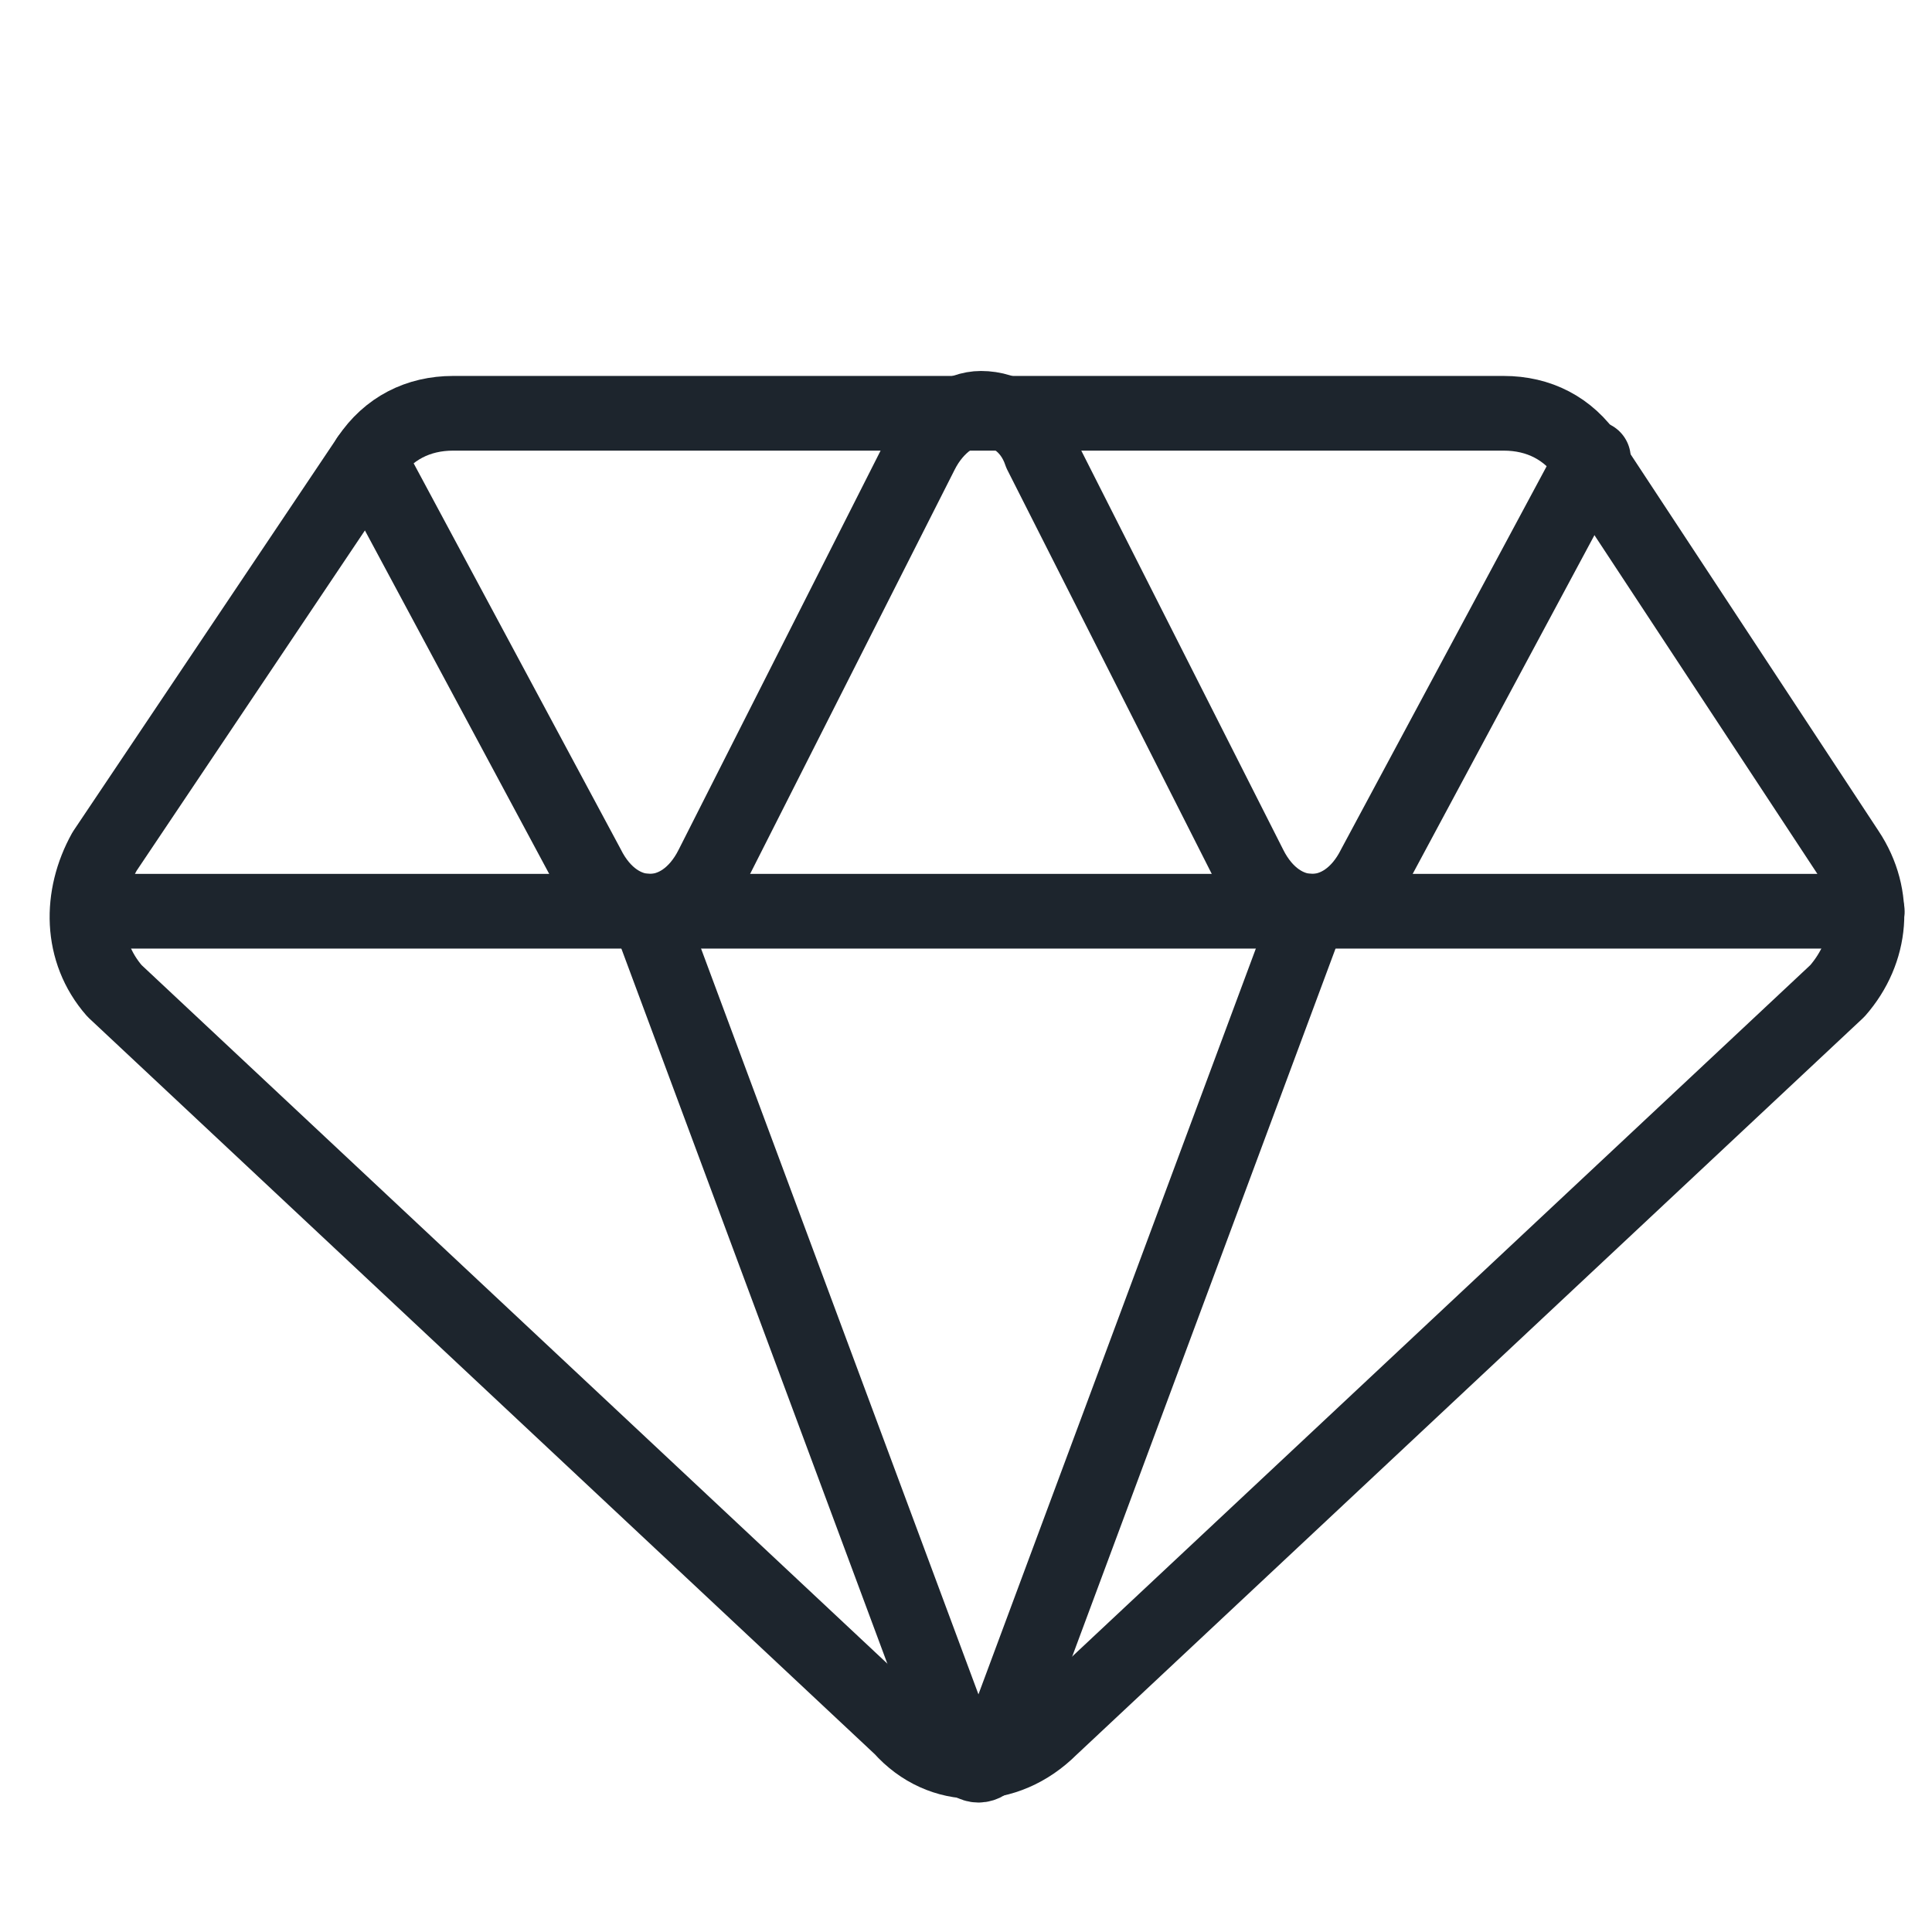 <?xml version="1.0" encoding="utf-8"?>
<!-- Generator: Adobe Illustrator 26.3.1, SVG Export Plug-In . SVG Version: 6.00 Build 0)  -->
<svg version="1.1" id="Layer_1" xmlns="http://www.w3.org/2000/svg" xmlns:xlink="http://www.w3.org/1999/xlink" x="0px" y="0px"
	 viewBox="0 0 38.8 38.8" style="enable-background:new 0 0 38.8 38.8;" xml:space="preserve">
<style type="text/css">
	.st0{fill:none;stroke:#1D252D;stroke-width:1.5;stroke-linecap:round;stroke-linejoin:round;stroke-miterlimit:10;}
	.st1{fill:none;stroke:#1D252D;stroke-width:1.5;stroke-linecap:round;stroke-linejoin:round;}
</style>
<g>
	<path class="st0" d="M738.7,620.8l-6.5,6.5l7.1,7.1l6.5-6.5c2.7,0.5,5.6-0.5,7.9-2.8l4.6-4.6c0.7-0.7,0.7-1.9,0-2.6
		c-0.7-0.7-1.9-0.7-2.6,0l-2.7,2.7l2.7-2.7l0,0l2.4-2.4c0.7-0.7,0.7-1.9,0-2.6s-1.9-0.7-2.6,0l-5.1,5.1l5.5-5.5l0.8-0.8
		c0.7-0.7,0.7-1.9,0-2.6s-1.9-0.7-2.6,0l-0.6,0.6l0,0l-5.7,5.7l5.7-5.7c0.7-0.7,0.7-1.9,0-2.6l0,0c-0.7-0.7-1.9-0.7-2.6,0l-6.8,6.8
		c0,0,2.4-4.1,1.1-5.4c-1-1-2.1,0.2-3.4,1.6c-3.6,3.6-3.2,8.8-3.2,8.8C738.5,619.5,738.5,620.2,738.7,620.8z"/>
	<g>
		<path class="st0" d="M745,608.4c1.3,1.3-1.1,5.4-1.1,5.4l6.8-6.8c0.3-0.3,0.8-0.5,1.3-0.5c-0.4,0-0.7-0.1-1.1-0.1c0,0-0.6,0-1.5,0
			c-0.9-0.1-1.6,0-1.6,0c-0.4,0-0.8,0-1.2,0.1c-0.2,0-0.4,0-0.6,0.1c-0.1,0-0.1,0-0.2,0l-6.5-6.5l0,0l0,0l-7.1,7.1l0,0l0,0l6.5,6.5
			c-0.1,0.7-0.1,1.4-0.1,2.1c0.3-1.8,1.1-4,2.9-5.9C742.9,608.6,744,607.4,745,608.4z"/>
		<path class="st0" d="M766.5,607.2L766.5,607.2l-7.1-7.1l0,0l0,0l-6.5,6.5c-0.1,0-0.1,0-0.2,0c0.3,0.1,0.5,0.2,0.7,0.4l0,0
			c0.7,0.7,0.7,1.9,0,2.6l0.6-0.6c0.7-0.7,1.9-0.7,2.6,0c0.7,0.7,0.7,1.9,0,2.6l-0.8,0.8l-0.4,0.4c0.7-0.7,1.9-0.7,2.6,0
			c0.7,0.7,0.7,1.9,0,2.6l-2.4,2.4c0.7-0.7,1.9-0.7,2.6,0c0.7,0.7,0.7,1.9,0,2.6l-4.6,4.6c-1.3,1.3-2.8,2.1-4.3,2.6
			c1.2,0.3,2.4,0.4,3.5,0.2l6.5,6.5l0,0l0,0l7.1-7.1l0,0l0,0l-6.5-6.5c0-0.1,0-0.1,0-0.2c0.1-0.2,0.1-0.4,0.1-0.7
			c0-0.4,0.1-0.7,0.1-1.1c0,0,0.1-1.2-0.2-2.9c0.1-0.7,0.1-1.4-0.1-2.2L766.5,607.2L766.5,607.2z"/>
	</g>
</g>
<g>
	<path class="st1" d="M37.1,17.1l-5.2-7.9c-0.4-0.6-1-0.9-1.7-0.9H9.1c-0.7,0-1.3,0.3-1.7,0.9l-5.3,7.9c-0.5,0.9-0.5,2,0.2,2.8
		l15.8,14.8c0.8,0.9,2.1,0.9,3,0l15.8-14.8C37.6,19.1,37.7,18,37.1,17.1z"/>
	<path class="st1" d="M13,18.3l6.1,16.4c0.3,1,0.8,1,1.1,0l6.1-16.4"/>
	<line class="st1" x1="1.8" y1="18.3" x2="37.5" y2="18.3"/>
	<path class="st1" d="M7.4,9.2l4.4,8.2c0.6,1.2,1.9,1.2,2.5,0l4.2-8.3c0.3-0.6,0.8-0.9,1.2-0.9c0.5,0,1,0.3,1.2,0.9l4.2,8.3
		c0.6,1.2,1.9,1.2,2.5,0L32,9.2"/>
</g>
</svg>
